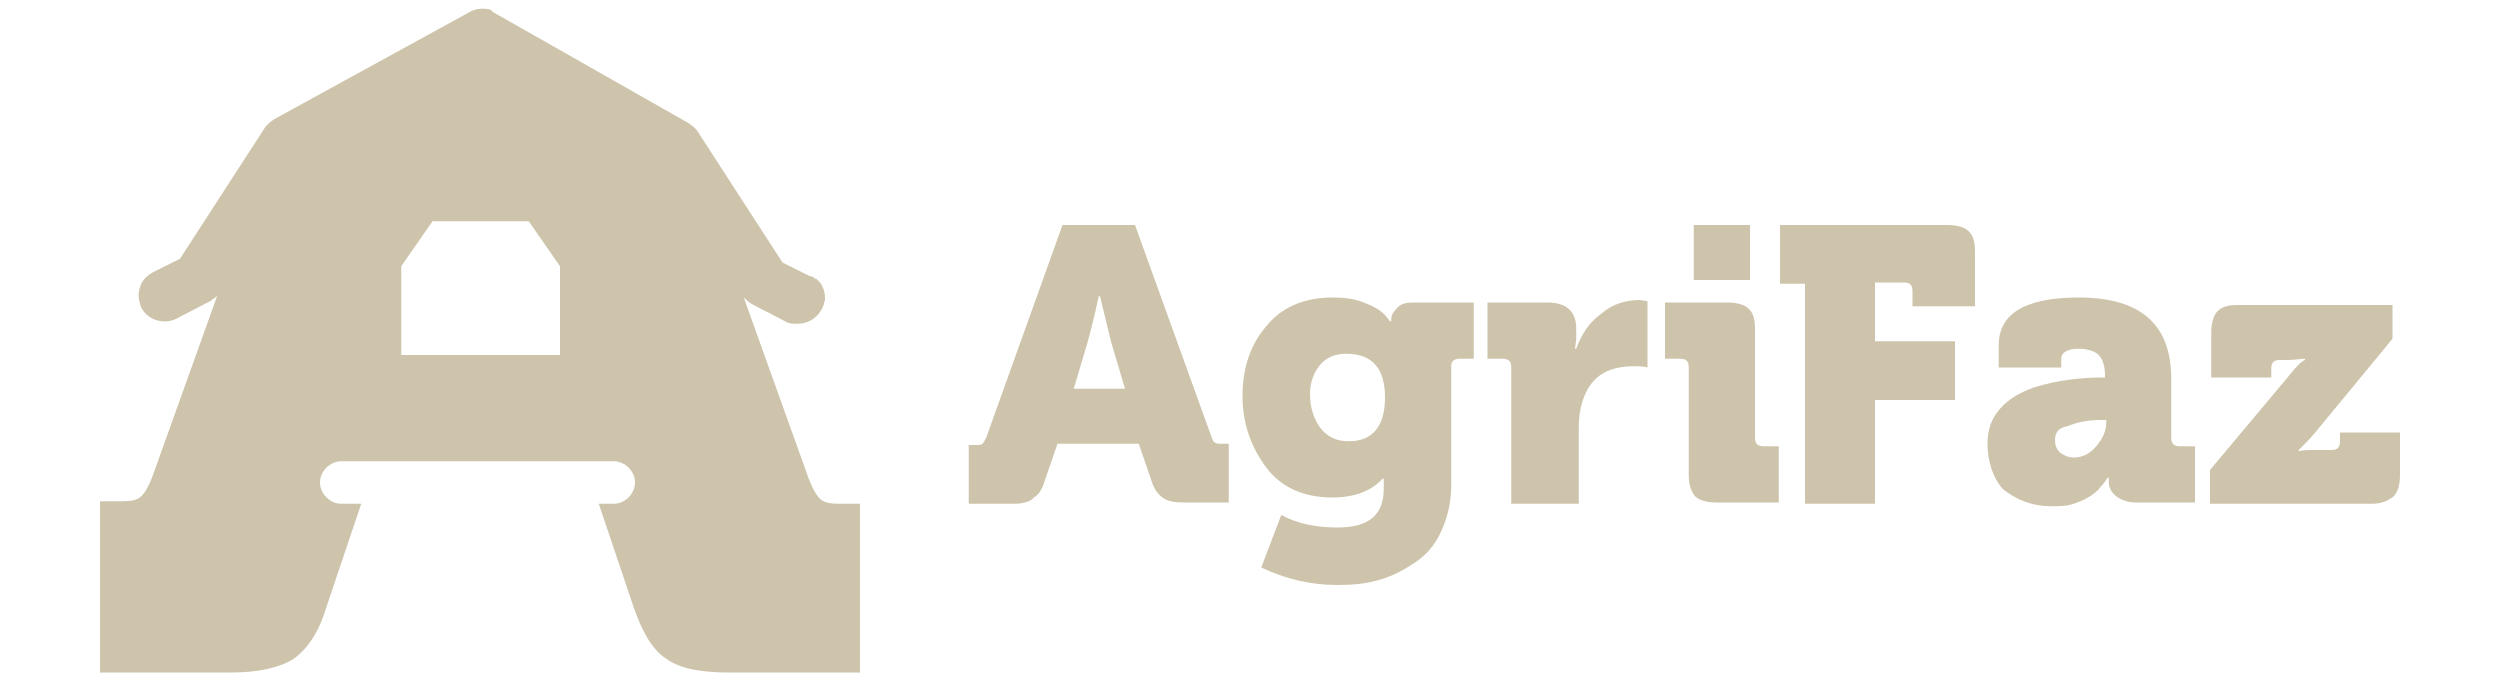 <?xml version="1.0" encoding="utf-8"?>
<!-- Generator: Adobe Illustrator 24.0.1, SVG Export Plug-In . SVG Version: 6.00 Build 0)  -->
<svg version="1.1" id="Camada_1" xmlns="http://www.w3.org/2000/svg" xmlns:xlink="http://www.w3.org/1999/xlink" x="0px" y="0px"
	 viewBox="0 0 200 54.6" style="enable-background:new 0 0 200 54.6;" xml:space="preserve">
<style type="text/css">
	.st0{fill:#CDC4AB;}
</style>
<g>
	<g>
		<g>
			<path class="st0" d="M81.1,40.3h-3.6v-4.7h0.6c0.2,0,0.4,0,0.5-0.1c0.1-0.1,0.2-0.3,0.3-0.5L85,18h5.8l6.1,16.9
				c0.1,0.3,0.2,0.5,0.3,0.5c0.1,0.1,0.3,0.1,0.5,0.1h0.6v4.7h-3.6c-0.8,0-1.3-0.1-1.7-0.4c-0.4-0.3-0.7-0.7-0.9-1.4l-1-2.9h-6.5
				l-1,2.9c-0.2,0.7-0.5,1.2-0.9,1.4C82.5,40.1,81.9,40.3,81.1,40.3z M87,27.4l-1.1,3.7H90l-1.1-3.7L88,23.7h-0.1
				C87.6,25.1,87.3,26.3,87,27.4z"/>
			<path class="st0" d="M99.4,31.7c0-2.2,0.6-4.1,1.9-5.6c1.2-1.5,3-2.3,5.3-2.3c0.9,0,1.8,0.1,2.5,0.4c0.8,0.3,1.3,0.6,1.7,1
				l0.4,0.5h0.1v-0.2c0-0.3,0.2-0.6,0.5-0.9c0.3-0.3,0.7-0.4,1.2-0.4h4.9v4.5h-1.1c-0.5,0-0.7,0.2-0.7,0.6v9.5
				c0,1.4-0.3,2.6-0.8,3.7c-0.5,1.1-1.2,1.9-2.1,2.5c-0.9,0.6-1.8,1.1-2.9,1.4c-1,0.3-2.1,0.4-3.3,0.4c-2.2,0-4.2-0.5-6.1-1.4
				l1.6-4.2c1.3,0.7,2.8,1,4.5,1c2.5,0,3.7-1,3.7-3.1v-0.2l0-0.6h-0.1c-0.9,1-2.3,1.5-4,1.5c-2.3,0-4.1-0.8-5.3-2.4
				C100.1,35.8,99.4,33.9,99.4,31.7z M107.9,35.3c1.9,0,2.9-1.2,2.9-3.5c0-2.3-1-3.5-3.1-3.5c-0.9,0-1.6,0.3-2.1,0.9
				c-0.5,0.6-0.8,1.4-0.8,2.3c0,1.1,0.3,2,0.8,2.7C106.2,35,107,35.3,107.9,35.3z"/>
			<path class="st0" d="M126.3,40.3h-5.4V29.4c0-0.5-0.2-0.7-0.7-0.7h-1.2v-4.5h4.8c1.5,0,2.3,0.7,2.3,2.1v0.8l-0.1,0.8h0.1
				c0.4-1.1,1-2.1,2-2.8c0.9-0.8,2-1.1,3.1-1.1l0.6,0.1v5.3c-0.3-0.1-0.7-0.1-1.1-0.1c-2.2,0-3.5,0.9-4.1,2.8
				c-0.2,0.6-0.3,1.3-0.3,2.2V40.3z"/>
			<path class="st0" d="M135.1,38v-8.6c0-0.5-0.2-0.7-0.7-0.7h-1.2v-4.5h5c0.8,0,1.4,0.2,1.7,0.5c0.4,0.4,0.5,0.9,0.5,1.7v8.6
				c0,0.5,0.2,0.7,0.7,0.7h1.2v4.5h-5c-0.8,0-1.4-0.2-1.7-0.5C135.3,39.3,135.1,38.8,135.1,38z M140,22.4h-4.5V18h4.5V22.4z"/>
		</g>
		<g>
			<path class="st0" d="M150,40.3h-5.6V22.7h-2V18h13.4c0.8,0,1.4,0.2,1.7,0.5c0.4,0.4,0.5,0.9,0.5,1.7v4.3h-5v-1.2
				c0-0.5-0.2-0.7-0.7-0.7H150v4.7h6.4V32H150V40.3z"/>
			<path class="st0" d="M159,35.5c0-1.1,0.3-2,1-2.8c0.7-0.8,1.6-1.3,2.7-1.7c1.9-0.6,3.8-0.8,5.5-0.8h0.2V30c0-0.7-0.2-1.3-0.5-1.6
				c-0.3-0.3-0.9-0.5-1.6-0.5c-0.9,0-1.4,0.3-1.4,0.8v0.7h-5v-1.8c0-2.5,2.1-3.8,6.4-3.8c5,0,7.4,2.2,7.4,6.5v4.7
				c0,0.5,0.2,0.7,0.7,0.7h1.2v4.5h-4.7c-0.7,0-1.2-0.2-1.6-0.5c-0.4-0.3-0.6-0.7-0.6-1.2v-0.3h-0.1c0,0.1-0.1,0.1-0.1,0.2
				c-0.1,0.1-0.2,0.3-0.5,0.6c-0.2,0.3-0.5,0.5-0.8,0.7c-0.3,0.2-0.7,0.4-1.3,0.6c-0.6,0.2-1.1,0.2-1.8,0.2c-1.5,0-2.8-0.5-3.9-1.4
				C159.5,38.3,159,37,159,35.5z M164.4,35.2c0,0.4,0.1,0.7,0.4,1c0.3,0.2,0.6,0.4,1.1,0.4c0.7,0,1.3-0.3,1.8-0.9
				c0.5-0.6,0.8-1.2,0.8-1.9v-0.2H168c-1,0-1.9,0.2-2.6,0.5C164.7,34.2,164.4,34.6,164.4,35.2z"/>
			<path class="st0" d="M189.7,40.3h-12.9v-2.7l6.2-7.4c0.4-0.5,0.8-1,1.2-1.3l0.2-0.1v-0.1c-0.4,0-0.8,0.1-1.4,0.1h-0.6
				c-0.5,0-0.7,0.2-0.7,0.7v0.7h-4.8v-3.6c0-0.8,0.2-1.4,0.5-1.7c0.4-0.4,0.9-0.5,1.7-0.5h12.3v2.7l-6.1,7.4
				c-0.4,0.5-0.8,0.9-1.2,1.3l-0.2,0.2v0.1c0.3-0.1,0.7-0.1,1.4-0.1h1.2c0.5,0,0.7-0.2,0.7-0.7v-0.7h4.8V38c0,0.8-0.2,1.4-0.5,1.7
				C191,40.1,190.5,40.3,189.7,40.3z"/>
		</g>
	</g>
	<path class="st0" d="M67.1,40.3c-0.7,0-1.2-0.1-1.5-0.4c-0.3-0.3-0.6-0.8-0.9-1.6l-5.2-14.5c-0.1-0.1,0.3,0.3,0.6,0.5l2.7,1.4
		c0.3,0.2,0.6,0.2,1,0.2c0.8,0,1.5-0.4,1.9-1.1c0.1-0.1,0.1-0.3,0.2-0.4c0,0,0,0,0-0.1c0-0.1,0.1-0.2,0.1-0.3c0,0,0,0,0,0
		c0-0.3,0-0.5-0.1-0.8c-0.1-0.3-0.2-0.5-0.4-0.7c0,0,0,0,0,0c-0.1-0.1-0.2-0.2-0.2-0.2c0,0,0,0-0.1,0c-0.1-0.1-0.2-0.2-0.4-0.2
		l-2.2-1.1l-6.8-10.5c-0.2-0.3-0.5-0.5-0.8-0.7L39.5,1c0,0-0.1,0-0.1-0.1c0,0-0.1,0-0.1-0.1c0,0,0,0,0,0c-0.2-0.1-0.5-0.1-0.8-0.1
		c0,0,0,0,0,0c-0.3,0-0.7,0.1-1,0.3L22,9.5c-0.3,0.2-0.6,0.4-0.8,0.7l-6.8,10.5l-2.2,1.1c-0.5,0.3-0.9,0.7-1,1.2
		c-0.2,0.5-0.1,1.1,0.1,1.6c0.5,1,1.8,1.4,2.8,0.9l2.7-1.4c0.3-0.2,0.7-0.5,0.6-0.5l-5.2,14.5c-0.3,0.8-0.6,1.3-0.9,1.6
		c-0.3,0.3-0.8,0.4-1.5,0.4H8v13.7h10.5c2.2,0,3.9-0.4,5-1.1c1.1-0.8,2-2.1,2.6-4.1l2.8-8.3h-1.6c-0.9,0-1.7-0.8-1.7-1.7
		s0.8-1.7,1.7-1.7h21.8c0.9,0,1.7,0.8,1.7,1.7s-0.8,1.7-1.7,1.7h-1.2l2.8,8.3c0.7,2,1.5,3.4,2.6,4.1c1.1,0.8,2.8,1.1,5,1.1h10.5
		V40.3H67.1z M44.8,28.4H32.1v-7.1l2.5-3.6h7.7l2.5,3.6V28.4z"/>
</g>
</svg>
